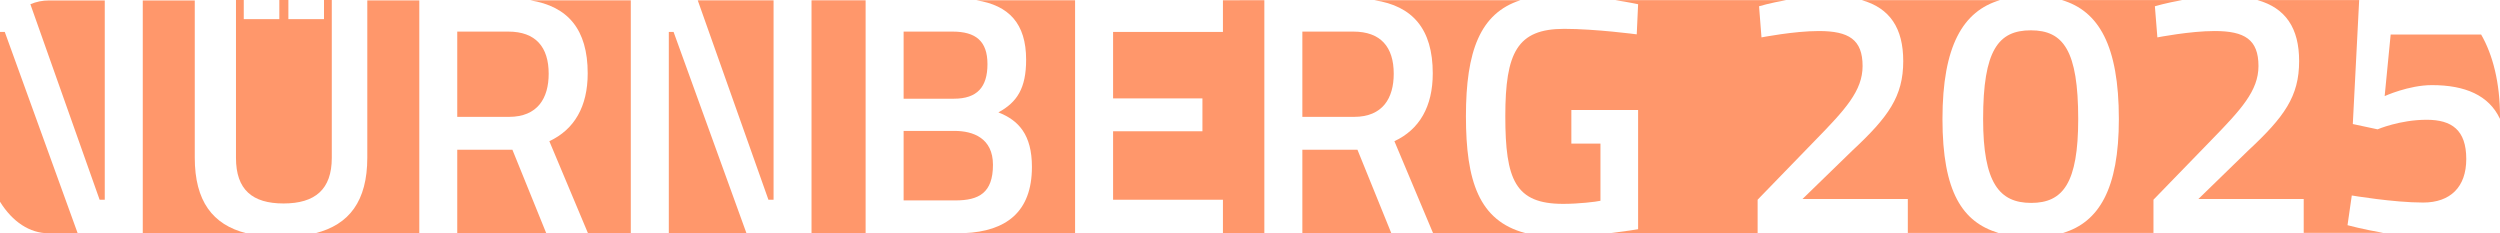 <?xml version="1.0" encoding="UTF-8"?>
<svg id="Ebene_2" data-name="Ebene 2" xmlns="http://www.w3.org/2000/svg" viewBox="0 0 491.36 45.85">
  <defs>
    <style>
      .cls-1 {
        fill: #ff976b;
      }
    </style>
  </defs>
  <g id="Ebene_1-2" data-name="Ebene 1">
    <g>
      <path class="cls-1" d="M.94,6.28l14.33,39.57h-5.68c-3.74,0-7.13-2.24-9.59-6.2V6.28h.94Z"/>
      <path class="cls-1" d="M9.59.09h11v39.17h-1.01L5.97.83c1.15-.49,2.37-.74,3.62-.74Z"/>
      <path class="cls-1" d="M48.41,45.84h-20.35S28.06.09,28.06.09h10.22s0,30.89,0,30.89c0,8.55,3.51,13.19,10.13,14.86Z"/>
      <path class="cls-1" d="M72.19.08h10.22v45.76h-20.44c6.67-1.68,10.22-6.32,10.22-14.86V.08Z"/>
      <path class="cls-1" d="M107.84,14.49c0,4.78-2.15,8.48-7.81,8.48h-10.16V6.21h10.03c5.38,0,7.94,3.03,7.94,8.28Z"/>
      <polygon class="cls-1" points="100.71 29.43 107.36 45.83 89.87 45.84 89.87 29.43 100.71 29.43"/>
      <path class="cls-1" d="M104.25.07h19.73v45.76h-8.42l-7.59-18.08c4.91-2.29,7.54-6.8,7.54-13.33,0-8.65-3.9-13.17-11.26-14.35Z"/>
      <polygon class="cls-1" points="132.39 6.28 146.71 45.83 131.45 45.83 131.45 6.28 132.39 6.28"/>
      <polygon class="cls-1" points="137.14 .07 152.04 .06 152.04 39.26 151.03 39.26 137.14 .07"/>
      <rect class="cls-1" x="159.5" y=".06" width="10.63" height="45.76"/>
      <path class="cls-1" d="M187.76,39.39h-10.16v-13.66h10.02c3.63,0,7.54,1.41,7.54,6.66,0,5.52-2.76,7-7.4,7Z"/>
      <path class="cls-1" d="M191.88.05h19.42v45.77h-21.75c8.15-.37,13.27-4.1,13.27-13.02,0-6.33-2.62-9.16-6.59-10.71,3.7-2.01,5.45-4.77,5.45-10.36,0-7.11-3.39-10.68-9.8-11.68Z"/>
      <polygon class="cls-1" points="240.36 .05 248.5 .04 248.5 45.81 240.36 45.81 240.36 39.26 218.77 39.26 218.77 25.8 236.33 25.8 236.33 19.34 218.77 19.34 218.77 6.28 240.36 6.28 240.36 .05"/>
      <path class="cls-1" d="M273.93,14.49c0,4.78-2.15,8.48-7.8,8.48h-10.16V6.21h10.02c5.38,0,7.94,3.03,7.94,8.28Z"/>
      <polygon class="cls-1" points="266.8 29.43 273.44 45.8 255.97 45.81 255.97 29.43 266.8 29.43"/>
      <path class="cls-1" d="M299.76,45.8h-18.11l-7.59-18.05c4.92-2.29,7.54-6.8,7.54-13.33,0-8.74-3.98-13.25-11.47-14.38h28.7c-7.94,2.56-10.71,10.03-10.71,22.79s2.55,20.55,11.64,22.97Z"/>
      <path class="cls-1" d="M356.77,27.58l-11.32,11.67v6.54h-28.73c2.8-.34,4.96-.68,5.24-.74v-23.43h-13.12v6.6h5.72v11.24c-.81.2-4.3.61-7.33.61-9.42,0-11.37-4.72-11.37-17.24s2.35-17.16,11.57-17.16c6.12,0,14.26,1.08,14.26,1.08l.27-5.92s-1.81-.39-4.45-.8h33.52c-3.13.55-5.3,1.2-5.3,1.2l.48,6.12s6.39-1.25,11.26-1.25c5.9,0,8.61,1.67,8.61,6.88,0,4.86-3.4,8.55-9.31,14.6Z"/>
      <path class="cls-1" d="M392.78,45.78h-17.81s0-6.67,0-6.67h-20.7l9.8-9.52c7.08-6.6,10-10.63,10-17.58,0-6.45-2.6-10.41-8.16-11.99h27.19c-7.28,2.15-11.32,8.98-11.32,23.38s3.96,20.26,11,22.38Z"/>
      <path class="cls-1" d="M408.46,23.4c0,12.58-2.99,16.48-9.24,16.48s-9.45-3.9-9.45-16.48c0-13.55,2.99-17.44,9.38-17.44s9.31,3.96,9.31,17.44Z"/>
      <path class="cls-1" d="M434.58,27.58l-11.33,11.67v6.53h-17.76c7.04-2.13,10.96-8.63,10.96-22.38,0-14.44-3.95-21.24-11.21-23.39h23.68c-3.18.56-5.39,1.22-5.39,1.22l.49,6.12s6.39-1.25,11.25-1.25c5.91,0,8.62,1.67,8.62,6.88,0,4.86-3.41,8.55-9.31,14.6Z"/>
      <path class="cls-1" d="M484.73,31.26c0,5.49-3.12,8.55-8.47,8.55-5.84,0-14.03-1.39-14.03-1.39l-.84,5.84s3.06.83,7.03,1.51h-15.64v-6.66h-20.7l9.79-9.52c7.09-6.6,10.01-10.63,10.01-17.58,0-6.46-2.62-10.43-8.21-12h20.01s-1.25,24.37-1.25,24.37l4.87,1.04s4.37-1.88,9.65-1.88c4.94,0,7.78,2.02,7.78,7.72Z"/>
      <path class="cls-1" d="M491.36,22.88c0,.16,0,.32-.01.48-2.17-4.64-6.86-6.63-13.36-6.63-4.58,0-9.3,2.16-9.3,2.16l1.18-12.1h17.78c2.3,3.97,3.71,9.5,3.71,16.09Z"/>
      <path class="cls-1" d="M187.22,6.21h-9.62v13.19h9.89c4.57,0,6.59-2.29,6.59-6.8s-2.29-6.39-6.86-6.39Z"/>
      <path class="cls-1" d="M55.73,39.99c-6.12,0-9.35-2.69-9.35-8.95V0h1.53v3.76h6.99V0h1.78v3.76h7V0h1.53v31.04c0,6.19-3.29,8.95-9.48,8.95Z"/>
    </g>
  </g>
</svg>